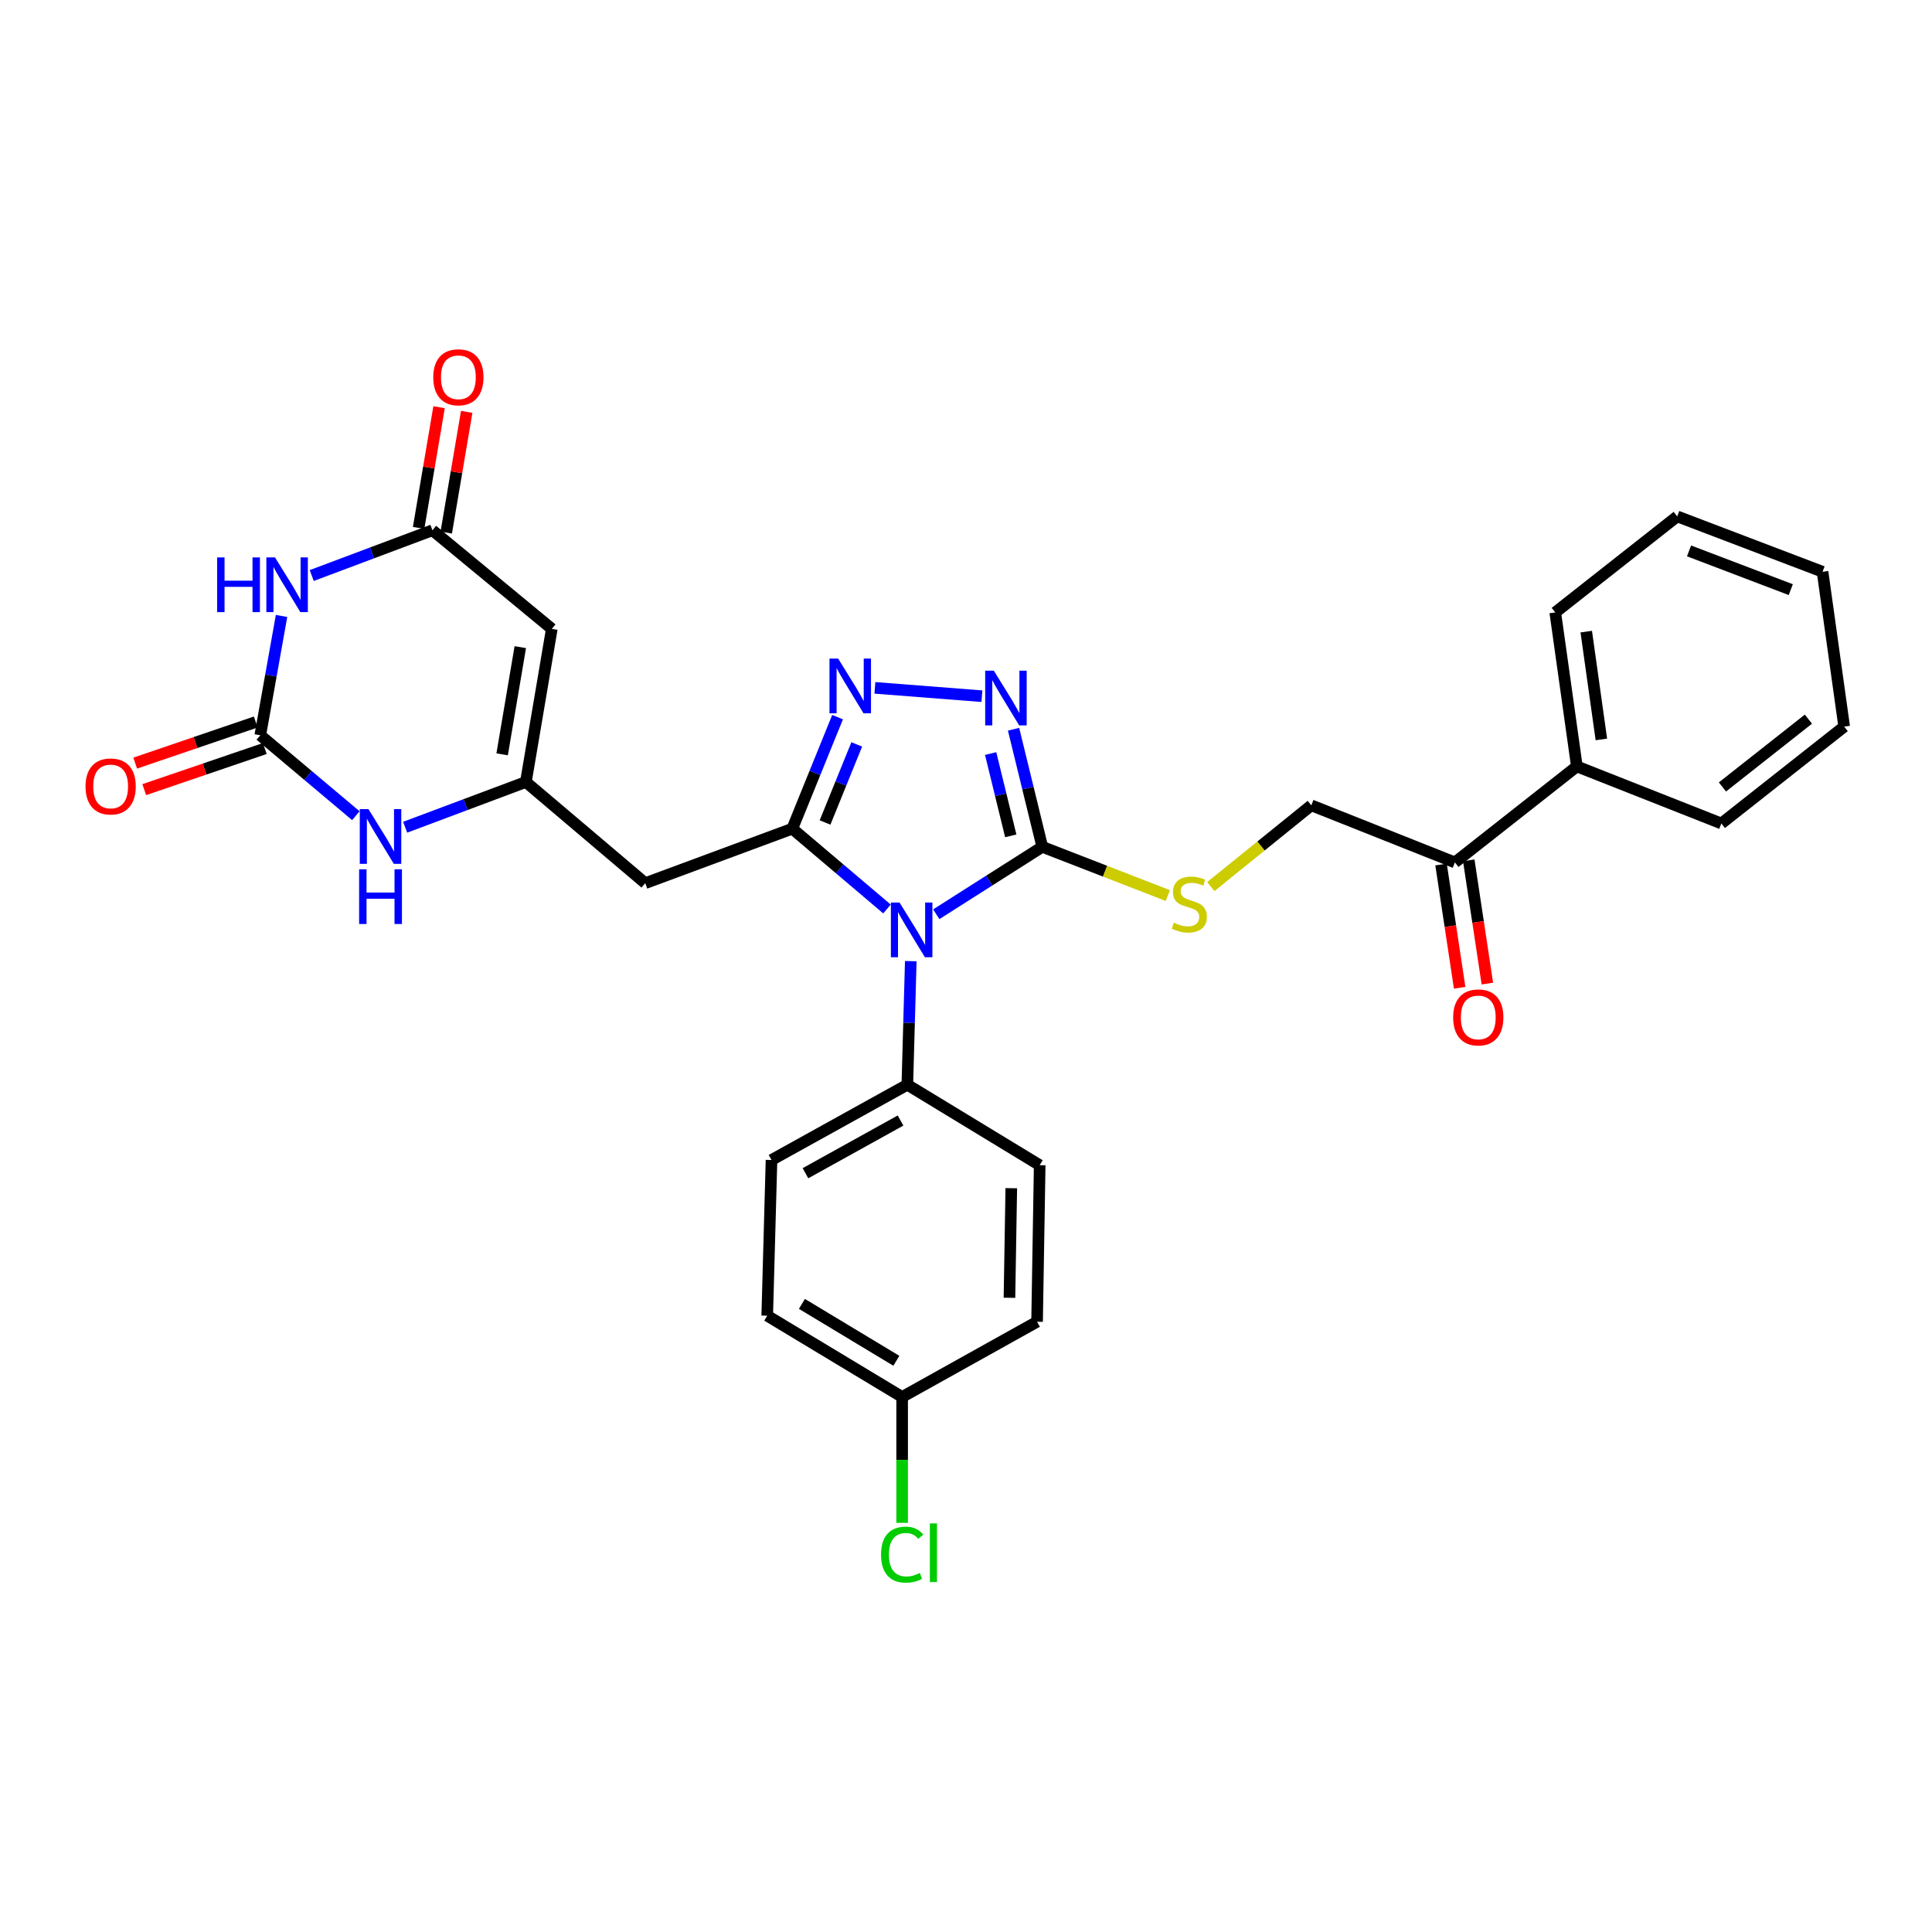 <?xml version='1.0' encoding='iso-8859-1'?>
<svg version='1.1' baseProfile='full'
              xmlns='http://www.w3.org/2000/svg'
                      xmlns:rdkit='http://www.rdkit.org/xml'
                      xmlns:xlink='http://www.w3.org/1999/xlink'
                  xml:space='preserve'
width='1000px' height='1000px' viewBox='0 0 1000 1000'>
<!-- END OF HEADER -->
<rect style='opacity:1.0;fill:#FFFFFF;stroke:none' width='1000' height='1000' x='0' y='0'> </rect>
<path class='bond-0' d='M 459.102,470.49 L 434.598,449.707' style='fill:none;fill-rule:evenodd;stroke:#0000FF;stroke-width:6px;stroke-linecap:butt;stroke-linejoin:miter;stroke-opacity:1' />
<path class='bond-0' d='M 434.598,449.707 L 410.094,428.923' style='fill:none;fill-rule:evenodd;stroke:#000000;stroke-width:6px;stroke-linecap:butt;stroke-linejoin:miter;stroke-opacity:1' />
<path class='bond-1' d='M 484.611,473.214 L 512.05,455.766' style='fill:none;fill-rule:evenodd;stroke:#0000FF;stroke-width:6px;stroke-linecap:butt;stroke-linejoin:miter;stroke-opacity:1' />
<path class='bond-1' d='M 512.05,455.766 L 539.49,438.317' style='fill:none;fill-rule:evenodd;stroke:#000000;stroke-width:6px;stroke-linecap:butt;stroke-linejoin:miter;stroke-opacity:1' />
<path class='bond-12' d='M 471.417,497.481 L 470.526,529.467' style='fill:none;fill-rule:evenodd;stroke:#0000FF;stroke-width:6px;stroke-linecap:butt;stroke-linejoin:miter;stroke-opacity:1' />
<path class='bond-12' d='M 470.526,529.467 L 469.636,561.452' style='fill:none;fill-rule:evenodd;stroke:#000000;stroke-width:6px;stroke-linecap:butt;stroke-linejoin:miter;stroke-opacity:1' />
<path class='bond-2' d='M 410.094,428.923 L 421.81,400.058' style='fill:none;fill-rule:evenodd;stroke:#000000;stroke-width:6px;stroke-linecap:butt;stroke-linejoin:miter;stroke-opacity:1' />
<path class='bond-2' d='M 421.81,400.058 L 433.526,371.194' style='fill:none;fill-rule:evenodd;stroke:#0000FF;stroke-width:6px;stroke-linecap:butt;stroke-linejoin:miter;stroke-opacity:1' />
<path class='bond-2' d='M 427.047,425.718 L 435.248,405.512' style='fill:none;fill-rule:evenodd;stroke:#000000;stroke-width:6px;stroke-linecap:butt;stroke-linejoin:miter;stroke-opacity:1' />
<path class='bond-2' d='M 435.248,405.512 L 443.449,385.307' style='fill:none;fill-rule:evenodd;stroke:#0000FF;stroke-width:6px;stroke-linecap:butt;stroke-linejoin:miter;stroke-opacity:1' />
<path class='bond-9' d='M 410.094,428.923 L 333.98,457.13' style='fill:none;fill-rule:evenodd;stroke:#000000;stroke-width:6px;stroke-linecap:butt;stroke-linejoin:miter;stroke-opacity:1' />
<path class='bond-3' d='M 539.49,438.317 L 532.052,407.888' style='fill:none;fill-rule:evenodd;stroke:#000000;stroke-width:6px;stroke-linecap:butt;stroke-linejoin:miter;stroke-opacity:1' />
<path class='bond-3' d='M 532.052,407.888 L 524.614,377.458' style='fill:none;fill-rule:evenodd;stroke:#0000FF;stroke-width:6px;stroke-linecap:butt;stroke-linejoin:miter;stroke-opacity:1' />
<path class='bond-3' d='M 523.17,432.632 L 517.964,411.331' style='fill:none;fill-rule:evenodd;stroke:#000000;stroke-width:6px;stroke-linecap:butt;stroke-linejoin:miter;stroke-opacity:1' />
<path class='bond-3' d='M 517.964,411.331 L 512.757,390.031' style='fill:none;fill-rule:evenodd;stroke:#0000FF;stroke-width:6px;stroke-linecap:butt;stroke-linejoin:miter;stroke-opacity:1' />
<path class='bond-11' d='M 539.49,438.317 L 571.986,450.935' style='fill:none;fill-rule:evenodd;stroke:#000000;stroke-width:6px;stroke-linecap:butt;stroke-linejoin:miter;stroke-opacity:1' />
<path class='bond-11' d='M 571.986,450.935 L 604.483,463.552' style='fill:none;fill-rule:evenodd;stroke:#CCCC00;stroke-width:6px;stroke-linecap:butt;stroke-linejoin:miter;stroke-opacity:1' />
<path class='bond-30' d='M 452.843,356.034 L 508.228,360.348' style='fill:none;fill-rule:evenodd;stroke:#0000FF;stroke-width:6px;stroke-linecap:butt;stroke-linejoin:miter;stroke-opacity:1' />
<path class='bond-4' d='M 145.727,318.816 L 140.221,349.694' style='fill:none;fill-rule:evenodd;stroke:#0000FF;stroke-width:6px;stroke-linecap:butt;stroke-linejoin:miter;stroke-opacity:1' />
<path class='bond-4' d='M 140.221,349.694 L 134.715,380.573' style='fill:none;fill-rule:evenodd;stroke:#000000;stroke-width:6px;stroke-linecap:butt;stroke-linejoin:miter;stroke-opacity:1' />
<path class='bond-32' d='M 161.353,297.894 L 192.589,286.174' style='fill:none;fill-rule:evenodd;stroke:#0000FF;stroke-width:6px;stroke-linecap:butt;stroke-linejoin:miter;stroke-opacity:1' />
<path class='bond-32' d='M 192.589,286.174 L 223.825,274.454' style='fill:none;fill-rule:evenodd;stroke:#000000;stroke-width:6px;stroke-linecap:butt;stroke-linejoin:miter;stroke-opacity:1' />
<path class='bond-5' d='M 134.715,380.573 L 159.452,401.388' style='fill:none;fill-rule:evenodd;stroke:#000000;stroke-width:6px;stroke-linecap:butt;stroke-linejoin:miter;stroke-opacity:1' />
<path class='bond-5' d='M 159.452,401.388 L 184.189,422.203' style='fill:none;fill-rule:evenodd;stroke:#0000FF;stroke-width:6px;stroke-linecap:butt;stroke-linejoin:miter;stroke-opacity:1' />
<path class='bond-14' d='M 132.374,373.71 L 101.175,384.349' style='fill:none;fill-rule:evenodd;stroke:#000000;stroke-width:6px;stroke-linecap:butt;stroke-linejoin:miter;stroke-opacity:1' />
<path class='bond-14' d='M 101.175,384.349 L 69.976,394.989' style='fill:none;fill-rule:evenodd;stroke:#FF0000;stroke-width:6px;stroke-linecap:butt;stroke-linejoin:miter;stroke-opacity:1' />
<path class='bond-14' d='M 137.055,387.436 L 105.856,398.076' style='fill:none;fill-rule:evenodd;stroke:#000000;stroke-width:6px;stroke-linecap:butt;stroke-linejoin:miter;stroke-opacity:1' />
<path class='bond-14' d='M 105.856,398.076 L 74.657,408.716' style='fill:none;fill-rule:evenodd;stroke:#FF0000;stroke-width:6px;stroke-linecap:butt;stroke-linejoin:miter;stroke-opacity:1' />
<path class='bond-6' d='M 272.191,404.752 L 333.98,457.13' style='fill:none;fill-rule:evenodd;stroke:#000000;stroke-width:6px;stroke-linecap:butt;stroke-linejoin:miter;stroke-opacity:1' />
<path class='bond-7' d='M 272.191,404.752 L 285.614,325.495' style='fill:none;fill-rule:evenodd;stroke:#000000;stroke-width:6px;stroke-linecap:butt;stroke-linejoin:miter;stroke-opacity:1' />
<path class='bond-7' d='M 259.905,390.442 L 269.301,334.962' style='fill:none;fill-rule:evenodd;stroke:#000000;stroke-width:6px;stroke-linecap:butt;stroke-linejoin:miter;stroke-opacity:1' />
<path class='bond-10' d='M 272.191,404.752 L 240.951,416.462' style='fill:none;fill-rule:evenodd;stroke:#000000;stroke-width:6px;stroke-linecap:butt;stroke-linejoin:miter;stroke-opacity:1' />
<path class='bond-10' d='M 240.951,416.462 L 209.711,428.172' style='fill:none;fill-rule:evenodd;stroke:#0000FF;stroke-width:6px;stroke-linecap:butt;stroke-linejoin:miter;stroke-opacity:1' />
<path class='bond-8' d='M 285.614,325.495 L 223.825,274.454' style='fill:none;fill-rule:evenodd;stroke:#000000;stroke-width:6px;stroke-linecap:butt;stroke-linejoin:miter;stroke-opacity:1' />
<path class='bond-15' d='M 230.974,275.666 L 236.269,244.422' style='fill:none;fill-rule:evenodd;stroke:#000000;stroke-width:6px;stroke-linecap:butt;stroke-linejoin:miter;stroke-opacity:1' />
<path class='bond-15' d='M 236.269,244.422 L 241.563,213.179' style='fill:none;fill-rule:evenodd;stroke:#FF0000;stroke-width:6px;stroke-linecap:butt;stroke-linejoin:miter;stroke-opacity:1' />
<path class='bond-15' d='M 216.675,273.243 L 221.97,241.999' style='fill:none;fill-rule:evenodd;stroke:#000000;stroke-width:6px;stroke-linecap:butt;stroke-linejoin:miter;stroke-opacity:1' />
<path class='bond-15' d='M 221.97,241.999 L 227.265,210.756' style='fill:none;fill-rule:evenodd;stroke:#FF0000;stroke-width:6px;stroke-linecap:butt;stroke-linejoin:miter;stroke-opacity:1' />
<path class='bond-16' d='M 626.713,458.889 L 652.722,437.863' style='fill:none;fill-rule:evenodd;stroke:#CCCC00;stroke-width:6px;stroke-linecap:butt;stroke-linejoin:miter;stroke-opacity:1' />
<path class='bond-16' d='M 652.722,437.863 L 678.731,416.837' style='fill:none;fill-rule:evenodd;stroke:#000000;stroke-width:6px;stroke-linecap:butt;stroke-linejoin:miter;stroke-opacity:1' />
<path class='bond-19' d='M 469.636,561.452 L 399.33,600.416' style='fill:none;fill-rule:evenodd;stroke:#000000;stroke-width:6px;stroke-linecap:butt;stroke-linejoin:miter;stroke-opacity:1' />
<path class='bond-19' d='M 466.12,579.981 L 416.906,607.256' style='fill:none;fill-rule:evenodd;stroke:#000000;stroke-width:6px;stroke-linecap:butt;stroke-linejoin:miter;stroke-opacity:1' />
<path class='bond-20' d='M 469.636,561.452 L 538.144,603.099' style='fill:none;fill-rule:evenodd;stroke:#000000;stroke-width:6px;stroke-linecap:butt;stroke-linejoin:miter;stroke-opacity:1' />
<path class='bond-13' d='M 753.056,446.39 L 678.731,416.837' style='fill:none;fill-rule:evenodd;stroke:#000000;stroke-width:6px;stroke-linecap:butt;stroke-linejoin:miter;stroke-opacity:1' />
<path class='bond-17' d='M 745.886,447.472 L 750.7,479.371' style='fill:none;fill-rule:evenodd;stroke:#000000;stroke-width:6px;stroke-linecap:butt;stroke-linejoin:miter;stroke-opacity:1' />
<path class='bond-17' d='M 750.7,479.371 L 755.513,511.269' style='fill:none;fill-rule:evenodd;stroke:#FF0000;stroke-width:6px;stroke-linecap:butt;stroke-linejoin:miter;stroke-opacity:1' />
<path class='bond-17' d='M 760.226,445.308 L 765.04,477.207' style='fill:none;fill-rule:evenodd;stroke:#000000;stroke-width:6px;stroke-linecap:butt;stroke-linejoin:miter;stroke-opacity:1' />
<path class='bond-17' d='M 765.04,477.207 L 769.853,509.105' style='fill:none;fill-rule:evenodd;stroke:#FF0000;stroke-width:6px;stroke-linecap:butt;stroke-linejoin:miter;stroke-opacity:1' />
<path class='bond-18' d='M 753.056,446.39 L 816.183,396.695' style='fill:none;fill-rule:evenodd;stroke:#000000;stroke-width:6px;stroke-linecap:butt;stroke-linejoin:miter;stroke-opacity:1' />
<path class='bond-25' d='M 816.183,396.695 L 805,316.987' style='fill:none;fill-rule:evenodd;stroke:#000000;stroke-width:6px;stroke-linecap:butt;stroke-linejoin:miter;stroke-opacity:1' />
<path class='bond-25' d='M 828.867,382.724 L 821.039,326.928' style='fill:none;fill-rule:evenodd;stroke:#000000;stroke-width:6px;stroke-linecap:butt;stroke-linejoin:miter;stroke-opacity:1' />
<path class='bond-26' d='M 816.183,396.695 L 890.968,426.232' style='fill:none;fill-rule:evenodd;stroke:#000000;stroke-width:6px;stroke-linecap:butt;stroke-linejoin:miter;stroke-opacity:1' />
<path class='bond-23' d='M 399.33,600.416 L 397.115,681.002' style='fill:none;fill-rule:evenodd;stroke:#000000;stroke-width:6px;stroke-linecap:butt;stroke-linejoin:miter;stroke-opacity:1' />
<path class='bond-22' d='M 538.144,603.099 L 536.791,684.128' style='fill:none;fill-rule:evenodd;stroke:#000000;stroke-width:6px;stroke-linecap:butt;stroke-linejoin:miter;stroke-opacity:1' />
<path class='bond-22' d='M 523.441,615.011 L 522.493,671.731' style='fill:none;fill-rule:evenodd;stroke:#000000;stroke-width:6px;stroke-linecap:butt;stroke-linejoin:miter;stroke-opacity:1' />
<path class='bond-21' d='M 466.945,723.075 L 536.791,684.128' style='fill:none;fill-rule:evenodd;stroke:#000000;stroke-width:6px;stroke-linecap:butt;stroke-linejoin:miter;stroke-opacity:1' />
<path class='bond-24' d='M 466.945,723.075 L 466.945,755.647' style='fill:none;fill-rule:evenodd;stroke:#000000;stroke-width:6px;stroke-linecap:butt;stroke-linejoin:miter;stroke-opacity:1' />
<path class='bond-24' d='M 466.945,755.647 L 466.945,788.218' style='fill:none;fill-rule:evenodd;stroke:#00CC00;stroke-width:6px;stroke-linecap:butt;stroke-linejoin:miter;stroke-opacity:1' />
<path class='bond-31' d='M 466.945,723.075 L 397.115,681.002' style='fill:none;fill-rule:evenodd;stroke:#000000;stroke-width:6px;stroke-linecap:butt;stroke-linejoin:miter;stroke-opacity:1' />
<path class='bond-31' d='M 463.954,704.342 L 415.074,674.891' style='fill:none;fill-rule:evenodd;stroke:#000000;stroke-width:6px;stroke-linecap:butt;stroke-linejoin:miter;stroke-opacity:1' />
<path class='bond-27' d='M 805,316.987 L 868.126,267.291' style='fill:none;fill-rule:evenodd;stroke:#000000;stroke-width:6px;stroke-linecap:butt;stroke-linejoin:miter;stroke-opacity:1' />
<path class='bond-28' d='M 890.968,426.232 L 954.545,376.101' style='fill:none;fill-rule:evenodd;stroke:#000000;stroke-width:6px;stroke-linecap:butt;stroke-linejoin:miter;stroke-opacity:1' />
<path class='bond-28' d='M 891.525,407.324 L 936.029,372.232' style='fill:none;fill-rule:evenodd;stroke:#000000;stroke-width:6px;stroke-linecap:butt;stroke-linejoin:miter;stroke-opacity:1' />
<path class='bond-33' d='M 868.126,267.291 L 943.346,295.942' style='fill:none;fill-rule:evenodd;stroke:#000000;stroke-width:6px;stroke-linecap:butt;stroke-linejoin:miter;stroke-opacity:1' />
<path class='bond-33' d='M 874.247,285.142 L 926.901,305.197' style='fill:none;fill-rule:evenodd;stroke:#000000;stroke-width:6px;stroke-linecap:butt;stroke-linejoin:miter;stroke-opacity:1' />
<path class='bond-29' d='M 954.545,376.101 L 943.346,295.942' style='fill:none;fill-rule:evenodd;stroke:#000000;stroke-width:6px;stroke-linecap:butt;stroke-linejoin:miter;stroke-opacity:1' />
<path  class='atom-0' d='M 465.607 467.157
L 474.887 482.157
Q 475.807 483.637, 477.287 486.317
Q 478.767 488.997, 478.847 489.157
L 478.847 467.157
L 482.607 467.157
L 482.607 495.477
L 478.727 495.477
L 468.767 479.077
Q 467.607 477.157, 466.367 474.957
Q 465.167 472.757, 464.807 472.077
L 464.807 495.477
L 461.127 495.477
L 461.127 467.157
L 465.607 467.157
' fill='#0000FF'/>
<path  class='atom-3' d='M 433.823 340.88
L 443.103 355.88
Q 444.023 357.36, 445.503 360.04
Q 446.983 362.72, 447.063 362.88
L 447.063 340.88
L 450.823 340.88
L 450.823 369.2
L 446.943 369.2
L 436.983 352.8
Q 435.823 350.88, 434.583 348.68
Q 433.383 346.48, 433.023 345.8
L 433.023 369.2
L 429.343 369.2
L 429.343 340.88
L 433.823 340.88
' fill='#0000FF'/>
<path  class='atom-4' d='M 514.409 347.157
L 523.689 362.157
Q 524.609 363.637, 526.089 366.317
Q 527.569 368.997, 527.649 369.157
L 527.649 347.157
L 531.409 347.157
L 531.409 375.477
L 527.529 375.477
L 517.569 359.077
Q 516.409 357.157, 515.169 354.957
Q 513.969 352.757, 513.609 352.077
L 513.609 375.477
L 509.929 375.477
L 509.929 347.157
L 514.409 347.157
' fill='#0000FF'/>
<path  class='atom-5' d='M 112.385 288.518
L 116.225 288.518
L 116.225 300.558
L 130.705 300.558
L 130.705 288.518
L 134.545 288.518
L 134.545 316.838
L 130.705 316.838
L 130.705 303.758
L 116.225 303.758
L 116.225 316.838
L 112.385 316.838
L 112.385 288.518
' fill='#0000FF'/>
<path  class='atom-5' d='M 142.345 288.518
L 151.625 303.518
Q 152.545 304.998, 154.025 307.678
Q 155.505 310.358, 155.585 310.518
L 155.585 288.518
L 159.345 288.518
L 159.345 316.838
L 155.465 316.838
L 145.505 300.438
Q 144.345 298.518, 143.105 296.318
Q 141.905 294.118, 141.545 293.438
L 141.545 316.838
L 137.865 316.838
L 137.865 288.518
L 142.345 288.518
' fill='#0000FF'/>
<path  class='atom-11' d='M 190.703 418.791
L 199.983 433.791
Q 200.903 435.271, 202.383 437.951
Q 203.863 440.631, 203.943 440.791
L 203.943 418.791
L 207.703 418.791
L 207.703 447.111
L 203.823 447.111
L 193.863 430.711
Q 192.703 428.791, 191.463 426.591
Q 190.263 424.391, 189.903 423.711
L 189.903 447.111
L 186.223 447.111
L 186.223 418.791
L 190.703 418.791
' fill='#0000FF'/>
<path  class='atom-11' d='M 185.883 449.943
L 189.723 449.943
L 189.723 461.983
L 204.203 461.983
L 204.203 449.943
L 208.043 449.943
L 208.043 478.263
L 204.203 478.263
L 204.203 465.183
L 189.723 465.183
L 189.723 478.263
L 185.883 478.263
L 185.883 449.943
' fill='#0000FF'/>
<path  class='atom-12' d='M 607.604 477.59
Q 607.924 477.71, 609.244 478.27
Q 610.564 478.83, 612.004 479.19
Q 613.484 479.51, 614.924 479.51
Q 617.604 479.51, 619.164 478.23
Q 620.724 476.91, 620.724 474.63
Q 620.724 473.07, 619.924 472.11
Q 619.164 471.15, 617.964 470.63
Q 616.764 470.11, 614.764 469.51
Q 612.244 468.75, 610.724 468.03
Q 609.244 467.31, 608.164 465.79
Q 607.124 464.27, 607.124 461.71
Q 607.124 458.15, 609.524 455.95
Q 611.964 453.75, 616.764 453.75
Q 620.044 453.75, 623.764 455.31
L 622.844 458.39
Q 619.444 456.99, 616.884 456.99
Q 614.124 456.99, 612.604 458.15
Q 611.084 459.27, 611.124 461.23
Q 611.124 462.75, 611.884 463.67
Q 612.684 464.59, 613.804 465.11
Q 614.964 465.63, 616.884 466.23
Q 619.444 467.03, 620.964 467.83
Q 622.484 468.63, 623.564 470.27
Q 624.684 471.87, 624.684 474.63
Q 624.684 478.55, 622.044 480.67
Q 619.444 482.75, 615.084 482.75
Q 612.564 482.75, 610.644 482.19
Q 608.764 481.67, 606.524 480.75
L 607.604 477.59
' fill='#CCCC00'/>
<path  class='atom-15' d='M 44.271 407.064
Q 44.271 400.264, 47.631 396.464
Q 50.991 392.664, 57.271 392.664
Q 63.551 392.664, 66.911 396.464
Q 70.271 400.264, 70.271 407.064
Q 70.271 413.944, 66.871 417.864
Q 63.471 421.744, 57.271 421.744
Q 51.031 421.744, 47.631 417.864
Q 44.271 413.984, 44.271 407.064
M 57.271 418.544
Q 61.591 418.544, 63.911 415.664
Q 66.271 412.744, 66.271 407.064
Q 66.271 401.504, 63.911 398.704
Q 61.591 395.864, 57.271 395.864
Q 52.951 395.864, 50.591 398.664
Q 48.271 401.464, 48.271 407.064
Q 48.271 412.784, 50.591 415.664
Q 52.951 418.544, 57.271 418.544
' fill='#FF0000'/>
<path  class='atom-16' d='M 224.256 195.278
Q 224.256 188.478, 227.616 184.678
Q 230.976 180.878, 237.256 180.878
Q 243.536 180.878, 246.896 184.678
Q 250.256 188.478, 250.256 195.278
Q 250.256 202.158, 246.856 206.078
Q 243.456 209.958, 237.256 209.958
Q 231.016 209.958, 227.616 206.078
Q 224.256 202.198, 224.256 195.278
M 237.256 206.758
Q 241.576 206.758, 243.896 203.878
Q 246.256 200.958, 246.256 195.278
Q 246.256 189.718, 243.896 186.918
Q 241.576 184.078, 237.256 184.078
Q 232.936 184.078, 230.576 186.878
Q 228.256 189.678, 228.256 195.278
Q 228.256 200.998, 230.576 203.878
Q 232.936 206.758, 237.256 206.758
' fill='#FF0000'/>
<path  class='atom-18' d='M 752.15 526.613
Q 752.15 519.813, 755.51 516.013
Q 758.87 512.213, 765.15 512.213
Q 771.43 512.213, 774.79 516.013
Q 778.15 519.813, 778.15 526.613
Q 778.15 533.493, 774.75 537.413
Q 771.35 541.293, 765.15 541.293
Q 758.91 541.293, 755.51 537.413
Q 752.15 533.533, 752.15 526.613
M 765.15 538.093
Q 769.47 538.093, 771.79 535.213
Q 774.15 532.293, 774.15 526.613
Q 774.15 521.053, 771.79 518.253
Q 769.47 515.413, 765.15 515.413
Q 760.83 515.413, 758.47 518.213
Q 756.15 521.013, 756.15 526.613
Q 756.15 532.333, 758.47 535.213
Q 760.83 538.093, 765.15 538.093
' fill='#FF0000'/>
<path  class='atom-25' d='M 456.025 804.674
Q 456.025 797.634, 459.305 793.954
Q 462.625 790.234, 468.905 790.234
Q 474.745 790.234, 477.865 794.354
L 475.225 796.514
Q 472.945 793.514, 468.905 793.514
Q 464.625 793.514, 462.345 796.394
Q 460.105 799.234, 460.105 804.674
Q 460.105 810.274, 462.425 813.154
Q 464.785 816.034, 469.345 816.034
Q 472.465 816.034, 476.105 814.154
L 477.225 817.154
Q 475.745 818.114, 473.505 818.674
Q 471.265 819.234, 468.785 819.234
Q 462.625 819.234, 459.305 815.474
Q 456.025 811.714, 456.025 804.674
' fill='#00CC00'/>
<path  class='atom-25' d='M 481.305 788.514
L 484.985 788.514
L 484.985 818.874
L 481.305 818.874
L 481.305 788.514
' fill='#00CC00'/>
</svg>
